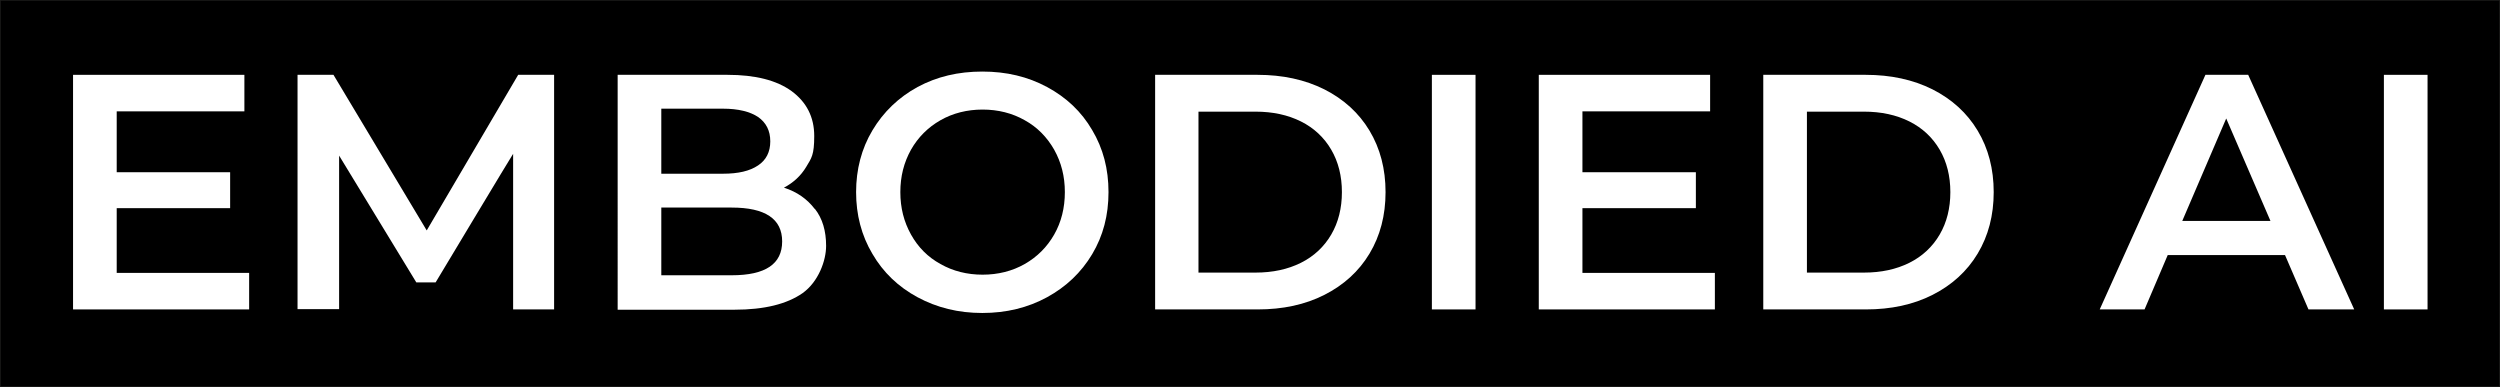 <?xml version="1.0" encoding="UTF-8"?>
<svg id="Layer_1" xmlns="http://www.w3.org/2000/svg" version="1.1" viewBox="0 0 841.9 130.3">
  <rect x="0" y="0" width="841.9" height="130.3" fill="#808080" stroke="none"/>
  <!-- Generator: Adobe Illustrator 29.3.1, SVG Export Plug-In . SVG Version: 2.1.0 Build 151)  -->
  <defs>
    <style>
      .st0 {
        fill: #fff;
      }

      .st1 {
        stroke: #1d1d1b;
        stroke-miterlimit: 10;
        stroke-width: .5px;
      }
    </style>
  </defs>
  <rect class="st1" width="841.9" height="130.3"/>
  <path class="st0" d="M172.8,104.2v-52.4c-.1,0-26.1,43.3-26.1,43.3h-6.5l-26-42.7v51.7h-14V25.2h12.1l31.4,52.4,30.8-52.4h12.1v79c.1,0-13.8,0-13.8,0Z"/>
  <path class="st0" d="M274.4,70.3c2.6,3.3,3.8,7.5,3.8,12.5s-2.6,12.1-7.9,15.9c-5.3,3.7-12.9,5.6-23,5.6h-39.3V25.2h37c9.3,0,16.5,1.8,21.6,5.5,5,3.7,7.6,8.7,7.6,15.1s-.9,7.4-2.7,10.4c-1.8,3-4.3,5.3-7.5,7,4.4,1.4,7.8,3.8,10.4,7.2ZM222.7,36.7v21.8h20.8c5.1,0,9-.9,11.8-2.8,2.7-1.8,4.1-4.5,4.1-8.1s-1.4-6.3-4.1-8.2c-2.7-1.8-6.7-2.8-11.8-2.8h-20.8ZM263.4,81.3c0-7.6-5.7-11.4-17-11.4h-23.7v22.8h23.7c11.4,0,17-3.8,17-11.4Z"/>
  <path class="st0" d="M309,100.1c-6.5-3.5-11.6-8.4-15.2-14.6-3.7-6.2-5.5-13.2-5.5-20.8s1.8-14.6,5.5-20.8c3.7-6.2,8.8-11.1,15.2-14.6,6.5-3.5,13.7-5.2,21.8-5.2s15.3,1.7,21.8,5.2c6.5,3.5,11.6,8.3,15.2,14.5,3.7,6.2,5.5,13.1,5.5,20.9s-1.8,14.7-5.5,20.9c-3.7,6.2-8.8,11-15.2,14.5s-13.7,5.3-21.8,5.3-15.3-1.8-21.8-5.3ZM345.1,88.9c4.2-2.4,7.5-5.7,9.9-9.9,2.4-4.2,3.6-9,3.6-14.3s-1.2-10-3.6-14.3c-2.4-4.2-5.7-7.6-9.9-9.9-4.2-2.4-9-3.6-14.2-3.6s-10,1.2-14.2,3.6c-4.2,2.4-7.5,5.7-9.9,9.9-2.4,4.3-3.6,9-3.6,14.3s1.2,10,3.6,14.3c2.4,4.3,5.7,7.6,9.9,9.9,4.2,2.4,9,3.6,14.2,3.6s10-1.2,14.2-3.6Z"/>
  <path class="st0" d="M389,25.2h34.5c8.4,0,15.9,1.6,22.5,4.9,6.5,3.3,11.6,7.9,15.2,13.9,3.6,6,5.4,12.9,5.4,20.7s-1.8,14.7-5.4,20.7c-3.6,6-8.7,10.6-15.2,13.9-6.5,3.3-14,4.9-22.5,4.9h-34.5V25.2ZM422.8,91.8c5.8,0,10.9-1.1,15.3-3.3,4.4-2.2,7.8-5.4,10.2-9.5,2.4-4.1,3.6-8.9,3.6-14.3s-1.2-10.2-3.6-14.3c-2.4-4.1-5.8-7.3-10.2-9.5s-9.5-3.3-15.3-3.3h-19.2v54.2h19.2Z"/>
  <path class="st0" d="M482.2,25.2h14.7v79h-14.7V25.2Z"/>
  <path class="st0" d="M577.5,91.9v12.3h-59.3V25.2h57.7v12.3h-43v20.5h38.2v12.1h-38.2v21.8h44.6Z"/>
  <path class="st0" d="M83.9,91.9v12.3H24.6V25.2h57.7v12.3h-43v20.5h38.2v12.1h-38.2v21.8h44.6Z"/>
  <path class="st0" d="M593.8,25.2h34.5c8.4,0,15.9,1.6,22.5,4.9,6.5,3.3,11.6,7.9,15.2,13.9,3.6,6,5.4,12.9,5.4,20.7s-1.8,14.7-5.4,20.7c-3.6,6-8.7,10.6-15.2,13.9-6.5,3.3-14,4.9-22.5,4.9h-34.5V25.2ZM627.7,91.8c5.8,0,10.9-1.1,15.3-3.3,4.4-2.2,7.8-5.4,10.2-9.5,2.4-4.1,3.6-8.9,3.6-14.3s-1.2-10.2-3.6-14.3c-2.4-4.1-5.8-7.3-10.2-9.5s-9.5-3.3-15.3-3.3h-19.2v54.2h19.2Z"/>
  <path class="st0" d="M769.5,85.9h-39.5l-7.8,18.3h-15.1l35.6-79h14.4l35.7,79h-15.4l-7.9-18.3ZM764.6,74.4l-14.9-34.5-14.8,34.5h29.7Z"/>
  <path class="st0" d="M802.8,25.2h14.7v79h-14.7V25.2Z"/>
</svg>